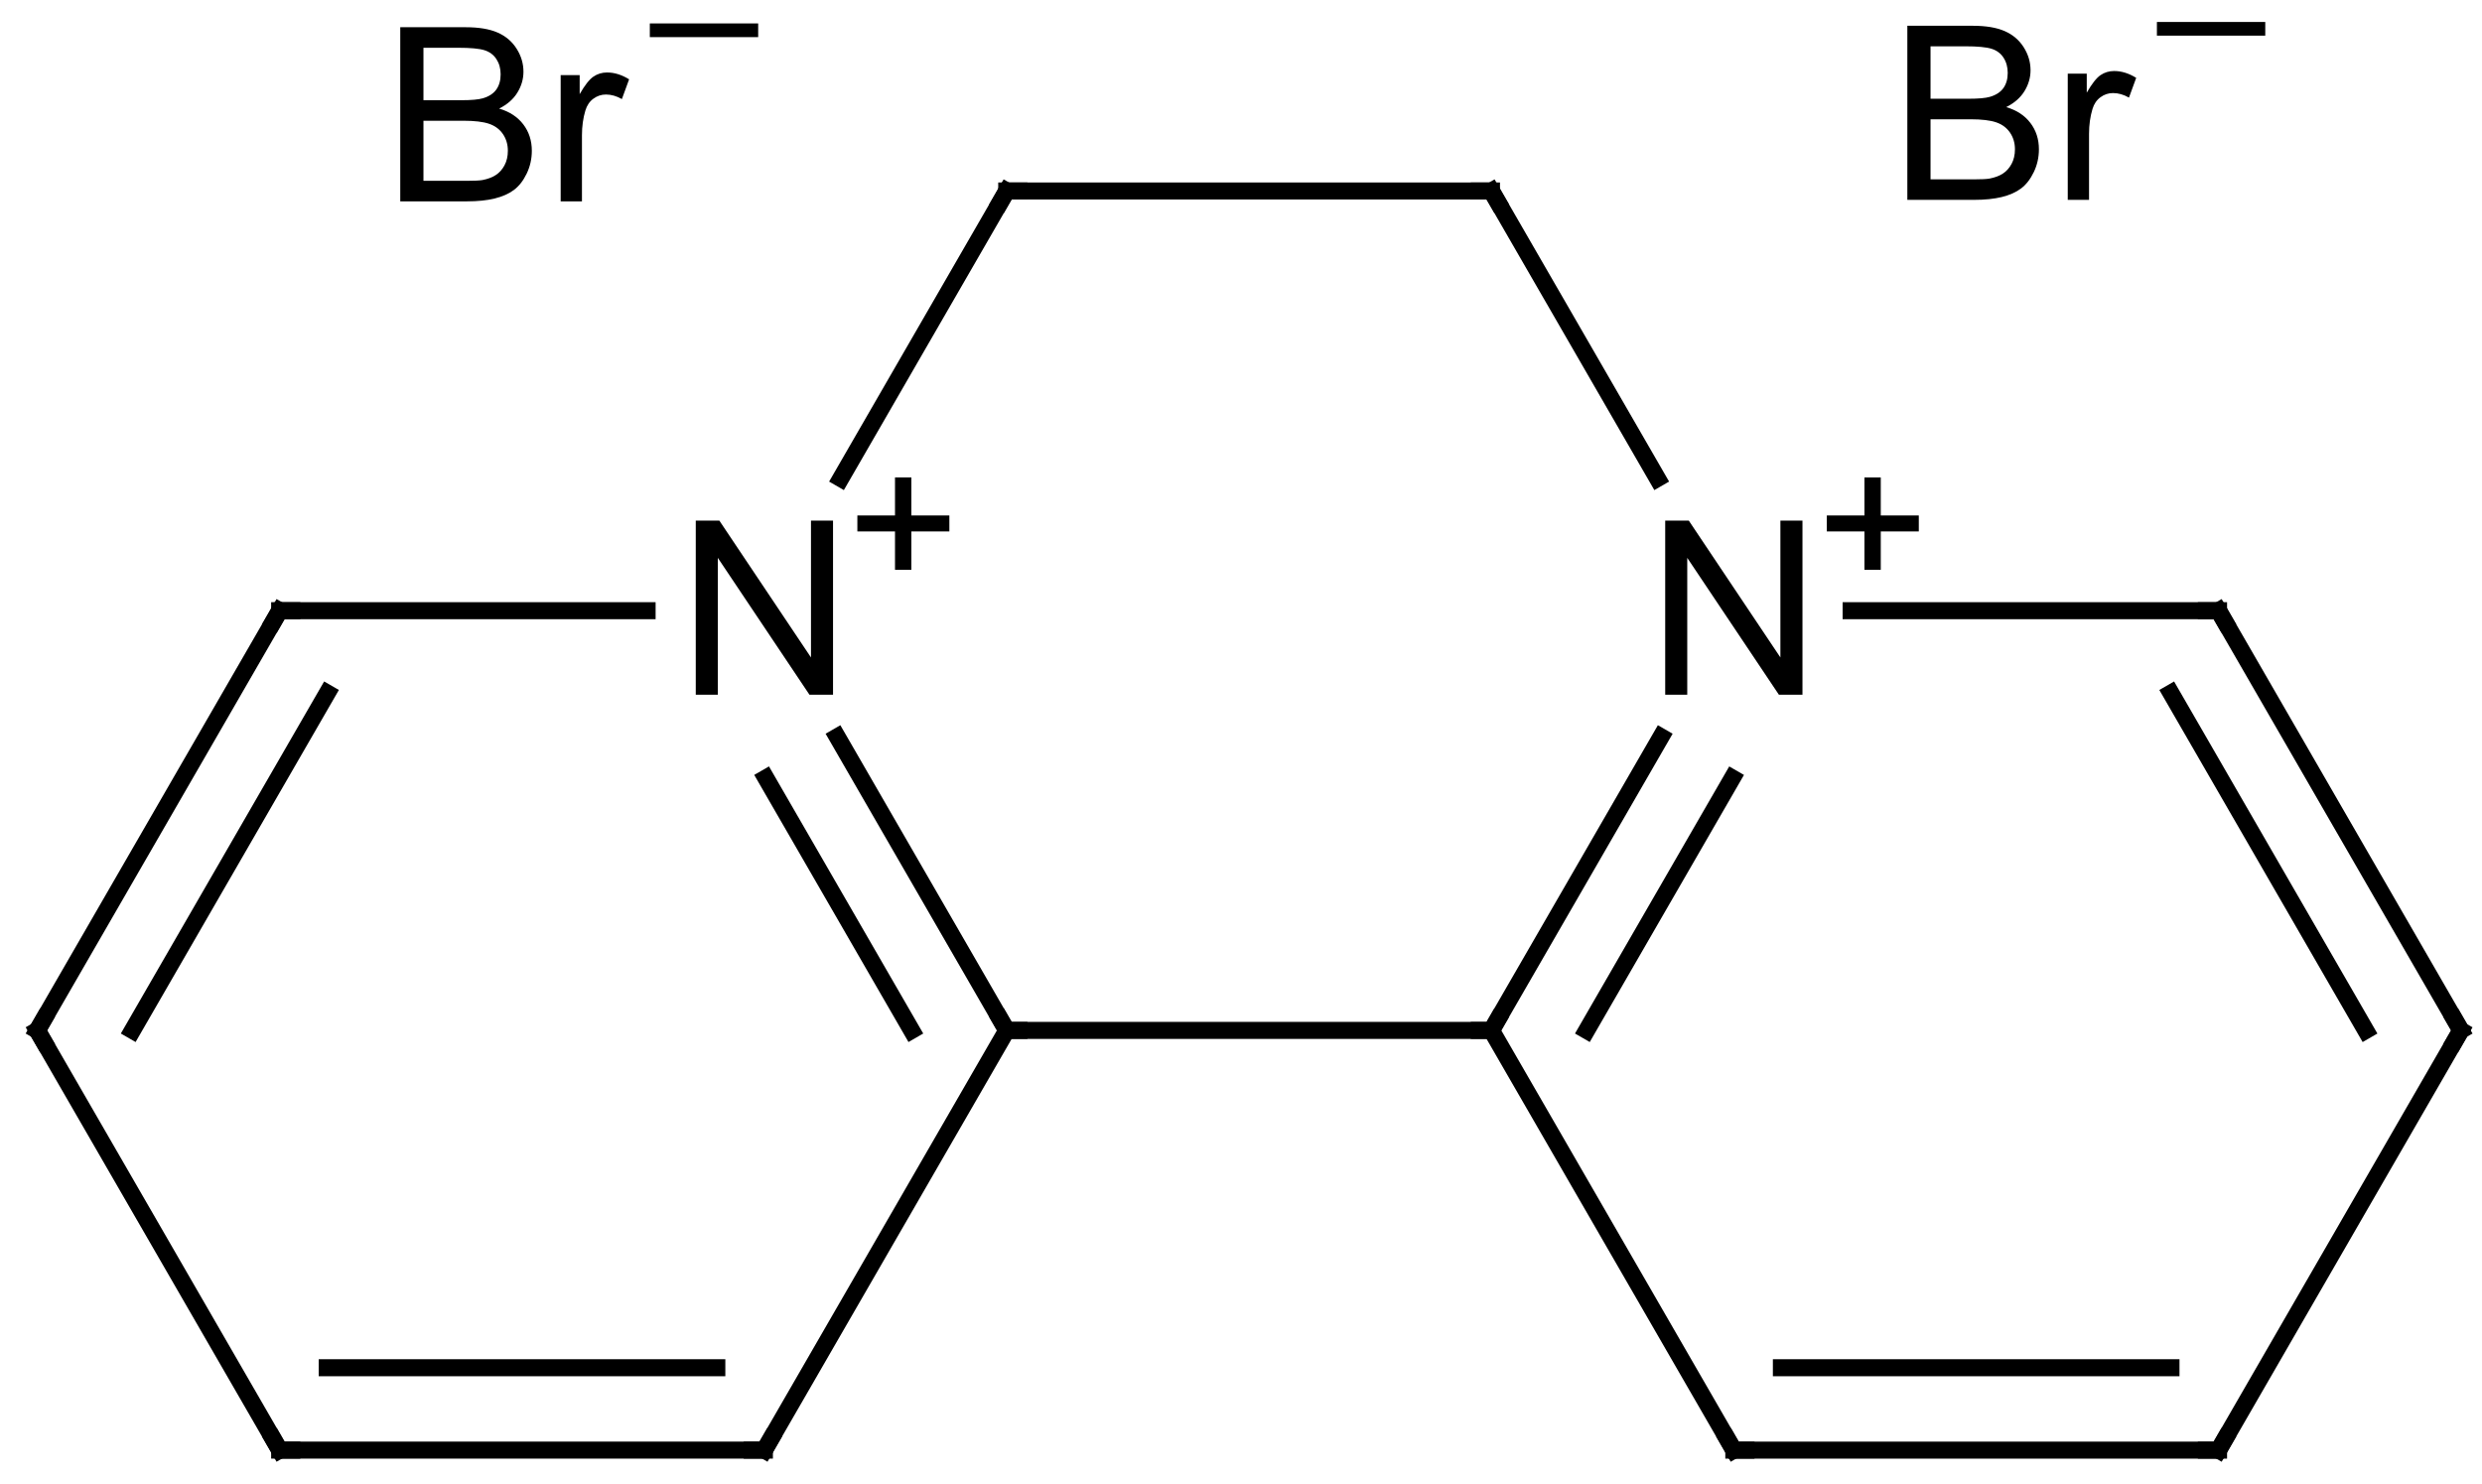 <?xml version="1.0"?>
<!DOCTYPE svg PUBLIC '-//W3C//DTD SVG 1.0//EN'
          'http://www.w3.org/TR/2001/REC-SVG-20010904/DTD/svg10.dtd'>
<svg fill-opacity="1" xmlns:xlink="http://www.w3.org/1999/xlink" color-rendering="auto" color-interpolation="auto" text-rendering="auto" stroke="black" stroke-linecap="square" width="102" stroke-miterlimit="10" shape-rendering="auto" stroke-opacity="1" fill="black" stroke-dasharray="none" font-weight="normal" stroke-width="1" viewBox="0 0 102.0 61.0" height="61" xmlns="http://www.w3.org/2000/svg" font-family="&apos;Dialog&apos;" font-style="normal" stroke-linejoin="miter" font-size="12" stroke-dashoffset="0" image-rendering="auto"
><!--Generated in ChemDoodle 9.0.0b2: PD94bWwgdmVyc2lvbj0iMS4wIiBlbmNvZGluZz0iVVRGLTgiPz4KPGQgZj0iczppY3htbCIgaWQ9IjEiIG12PSJzOjMuMy4wIiBwPSJzOkNoZW1Eb29kbGUiIHY9InM6OS4wLjBiMiI+PHAgYjEwPSJiOnRydWUiIGIxMDU9ImI6dHJ1ZSIgYjEwNj0iYjpmYWxzZSIgYjEwNz0iYjpmYWxzZSIgYjEwOT0iYjpmYWxzZSIgYjExMD0iYjpmYWxzZSIgYjExMT0iYjp0cnVlIiBiMTEyPSJiOnRydWUiIGIxMTQ9ImI6dHJ1ZSIgYjExNT0iYjpmYWxzZSIgYjExNj0iYjp0cnVlIiBiMTE4PSJiOnRydWUiIGIxMjE9ImI6dHJ1ZSIgYjEyOT0iYjpmYWxzZSIgYjEzMT0iYjpmYWxzZSIgYjEzMj0iYjpmYWxzZSIgYjEzMz0iYjp0cnVlIiBiMTQ1PSJiOmZhbHNlIiBiMTQ2PSJiOnRydWUiIGIxNDc9ImI6dHJ1ZSIgYjE1Mj0iYjpmYWxzZSIgYjE1NT0iYjp0cnVlIiBiMTY2PSJiOnRydWUiIGIxNjc9ImI6dHJ1ZSIgYjE3MD0iYjpmYWxzZSIgYjE3MT0iYjp0cnVlIiBiMTczPSJiOnRydWUiIGIxNzk9ImI6dHJ1ZSIgYjIwMT0iYjpmYWxzZSIgYjIxNj0iYjp0cnVlIiBiMjI2PSJiOnRydWUiIGIyMjc9ImI6ZmFsc2UiIGIyMz0iYjp0cnVlIiBiMjQ9ImI6dHJ1ZSIgYjI0NT0iYjp0cnVlIiBiMjQ2PSJiOnRydWUiIGIyNDc9ImI6ZmFsc2UiIGIyNDg9ImI6ZmFsc2UiIGIyNTU9ImI6ZmFsc2UiIGIyNTY9ImI6dHJ1ZSIgYjM1PSJiOmZhbHNlIiBiNDA9ImI6ZmFsc2UiIGI0MT0iYjp0cnVlIiBiNDI9ImI6ZmFsc2UiIGI5MD0iYjpmYWxzZSIgYjkzPSJiOnRydWUiIGMxMD0iYzoxMjgsMTI4LDEyOCIgYzExPSJjOjEyOCwwLDAiIGMxMj0iYzowLDAsMCIgYzE5PSJjOjAsMCwwIiBjMj0iYzowLDAsMCIgYzM9ImM6MCwwLDAiIGM0PSJjOjEyOCwxMjgsMTI4IiBjNT0iYzoyNTUsMjU1LDI1NSIgYzY9ImM6MCwwLDAiIGM3PSJjOjI1NSwyNTUsMjU1IiBjOD0iYzowLDAsMCIgYzk9ImM6MCwwLDAiIGYxPSJmOjIwLjAiIGYxMD0iZjoxMC4wIiBmMTE9ImY6MC41MjM1OTg4IiBmMTI9ImY6NS4wIiBmMTM9ImY6My4wIiBmMTQ9ImY6MS4yIiBmMTU9ImY6MC4wIiBmMTY9ImY6Ni4wIiBmMTc9ImY6Mi4wIiBmMTg9ImY6NC4wIiBmMTk9ImY6MC4xMDQ3MTk3NiIgZjI9ImY6MS4wIiBmMjE9ImY6Mi4wIiBmMjI9ImY6My4wIiBmMjM9ImY6MC4wIiBmMjQ9ImY6MTAuMCIgZjI1PSJmOjEuMCIgZjI4PSJmOjEuMCIgZjI5PSJmOjEuMCIgZjM9ImY6MC41IiBmMzA9ImY6MC41IiBmMzE9ImY6MC4zIiBmMzQ9ImY6Ni4wIiBmMzU9ImY6NS40OTc3ODciIGYzNj0iZjowLjciIGYzNz0iZjoxLjAiIGYzOD0iZjozLjAiIGYzOT0iZjoxLjIiIGY0PSJmOjUuMCIgZjQwPSJmOjAuMCIgZjQxPSJmOjEuMCIgZjQyPSJmOjEwLjAiIGY0Mz0iZjoxMC4wIiBmNDQ9ImY6MC41MjM1OTg4IiBmNDU9ImY6NS4wIiBmNDY9ImY6MS4wIiBmNDc9ImY6My4wIiBmNDg9ImY6MS4yIiBmNDk9ImY6MC4wIiBmNT0iZjowLjE1IiBmNTE9ImY6MjAuMCIgZjUyPSJmOjUuMCIgZjUzPSJmOjE1LjAiIGY1ND0iZjowLjMiIGY1NT0iZjoxLjAiIGY1Nj0iZjowLjUiIGY1Nz0iZjoxLjAiIGY1OD0iZjoyLjUiIGY1OT0iZjo0LjAiIGY2PSJmOjEuMDQ3MTk3NiIgZjYxPSJmOjIuMCIgZjYyPSJmOjEwLjAiIGY2Mz0iZjoxLjAiIGY2NT0iZjo1LjAiIGY2Nj0iZjo0LjAiIGY2Nz0iZjoyMC4wIiBmNjg9ImY6MC40IiBmNjk9ImY6My4wIiBmNz0iZjoxLjUiIGY3MD0iZjoxMi4wIiBmNzE9ImY6MTAuMCIgZjk9ImY6MC43IiBpMTU9Imk6MiIgaTE2PSJpOjAiIGkxNz0iaTowIiBpMj0iaTo3OTIiIGkyMj0iaToyIiBpMjY9Imk6MSIgaTI5PSJpOjEiIGkzPSJpOjYxMiIgaTMwPSJpOjEiIGkzMz0iaTowIiBpMzc9Imk6MCIgaTQ9Imk6MzYiIGk0MD0iaToxIiBpNT0iaTozNiIgaTY9Imk6MzYiIGk3PSJpOjM2IiBpZD0iMiIgczIwPSJzOkJhc2ljIiBzMjI9InM6QW5nc3Ryb20iIHQxPSJ0OkFyaWFsLDAsMTEiIHQyPSJ0OlRpbWVzIE5ldyBSb21hbiwwLDEyIi8+PGFuIGE9InM6bnVsbCIgY2k9InM6bnVsbCIgY249InM6bnVsbCIgY3M9InM6bnVsbCIgZD0iczpudWxsIiBpZD0iMyIgaz0iczpudWxsIiB0PSJzOm51bGwiLz48Y3QgaWQ9IjQiLz48ZnQgaWQ9IjUiPjxfZiB2YWx1ZT0iQXJpYWwiLz48L2Z0PjxhIGF0Mj0iYjpmYWxzZSIgYXQzPSJkOjAuMCIgYXQ0PSJpOjAiIGNvMT0iYjpmYWxzZSIgaWQ9IjYiIGw9InM6QyIgcD0icDM6NzcuMzczMzIsNjguMzUyMzEsMC4wIiB0MT0idDpBcmlhbCwwLDEwIi8+PGEgYXQyPSJiOmZhbHNlIiBhdDM9ImQ6MC4wIiBhdDQ9Imk6MCIgY28xPSJiOmZhbHNlIiBpZD0iNyIgbD0iczpDIiBwPSJwMzo2Ny40MTMyNyw4NS42MDM1MTYsMC4wIiB0MT0idDpBcmlhbCwwLDEwIi8+PGEgYXQyPSJiOmZhbHNlIiBhdDM9ImQ6MC4wIiBhdDQ9Imk6MCIgY28xPSJiOmZhbHNlIiBpZD0iOCIgbD0iczpDIiBwPSJwMzo5Ny4yOTMzMiw2OC4zNTIzNywwLjAiIHQxPSJ0OkFyaWFsLDAsMTAiLz48YSBhdDI9ImI6ZmFsc2UiIGF0Mz0iZDowLjAiIGF0ND0iaTowIiBjbzE9ImI6ZmFsc2UiIGlkPSI5IiBsPSJzOk4iIHA9InAzOjY3LjQxMzM5LDUxLjEwMTA1NSwwLjAiIHQxPSJ0OkFyaWFsLDAsMTAiPjxjIGE9ImI6dHJ1ZSIgYzQ9ImM6MCwwLDAiIGNvMT0iYjpmYWxzZSIgaWQ9IjEwIiBtPSJmOjEuMCIgcD0icDM6NzMuMTI0MzMsNDcuNTIyOTMsMC4wIi8+PC9hPjxhIGF0Mj0iYjpmYWxzZSIgYXQzPSJkOjAuMCIgYXQ0PSJpOjAiIGNvMT0iYjpmYWxzZSIgaWQ9IjExIiBsPSJzOkMiIHA9InAzOjQ3LjQ5MzI3NSw4NS42MDM0NTUsMC4wIiB0MT0idDpBcmlhbCwwLDEwIi8+PGEgYXQyPSJiOmZhbHNlIiBhdDM9ImQ6MC4wIiBhdDQ9Imk6MCIgY28xPSJiOmZhbHNlIiBpZD0iMTIiIGw9InM6TiIgcD0icDM6MTA3LjI1MzM5LDUxLjEwMTE4NSwwLjAiIHQxPSJ0OkFyaWFsLDAsMTAiPjxjIGE9ImI6dHJ1ZSIgYzQ9ImM6MCwwLDAiIGNvMT0iYjpmYWxzZSIgaWQ9IjEzIiBtPSJmOjEuMCIgcD0icDM6MTEyLjk2NDMyNSw0Ny41MjMwNiwwLjAiLz48L2E+PGEgYXQyPSJiOmZhbHNlIiBhdDM9ImQ6MC4wIiBhdDQ9Imk6MCIgY28xPSJiOmZhbHNlIiBpZD0iMTQiIGw9InM6QyIgcD0icDM6MTA3LjI1MzI2NSw4NS42MDM2MiwwLjAiIHQxPSJ0OkFyaWFsLDAsMTAiLz48YSBhdDI9ImI6ZmFsc2UiIGF0Mz0iZDowLjAiIGF0ND0iaTowIiBjbzE9ImI6ZmFsc2UiIGlkPSIxNSIgbD0iczpDIiBwPSJwMzo0Ny40OTMzNjYsNTEuMTAxLDAuMCIgdDE9InQ6QXJpYWwsMCwxMCIvPjxhIGF0Mj0iYjpmYWxzZSIgYXQzPSJkOjAuMCIgYXQ0PSJpOjAiIGNvMT0iYjpmYWxzZSIgaWQ9IjE2IiBsPSJzOkMiIHA9InAzOjc3LjM3MzQzLDMzLjg0OTg2NSwwLjAiIHQxPSJ0OkFyaWFsLDAsMTAiLz48YSBhdDI9ImI6ZmFsc2UiIGF0Mz0iZDowLjAiIGF0ND0iaTowIiBjbzE9ImI6ZmFsc2UiIGlkPSIxNyIgbD0iczpDIiBwPSJwMzozNy41MzMzMzMsNjguMzUyMiwwLjAiIHQxPSJ0OkFyaWFsLDAsMTAiLz48YSBhdDI9ImI6ZmFsc2UiIGF0Mz0iZDowLjAiIGF0ND0iaTowIiBjbzE9ImI6ZmFsc2UiIGlkPSIxOCIgbD0iczpDIiBwPSJwMzo5Ny4yOTM0MywzMy44NDk5MiwwLjAiIHQxPSJ0OkFyaWFsLDAsMTAiLz48YSBhdDI9ImI6ZmFsc2UiIGF0Mz0iZDowLjAiIGF0ND0iaTowIiBjbzE9ImI6ZmFsc2UiIGlkPSIxOSIgbD0iczpDIiBwPSJwMzoxMjcuMTczMzg2LDUxLjEwMTI0LDAuMCIgdDE9InQ6QXJpYWwsMCwxMCIvPjxhIGF0Mj0iYjpmYWxzZSIgYXQzPSJkOjAuMCIgYXQ0PSJpOjAiIGNvMT0iYjpmYWxzZSIgaWQ9IjIwIiBsPSJzOkMiIHA9InAzOjEyNy4xNzMyNiw4NS42MDM3LDAuMCIgdDE9InQ6QXJpYWwsMCwxMCIvPjxhIGF0Mj0iYjpmYWxzZSIgYXQzPSJkOjAuMCIgYXQ0PSJpOjAiIGNvMT0iYjpmYWxzZSIgaWQ9IjIxIiBsPSJzOkMiIHA9InAzOjEzNy4xMzMzMiw2OC4zNTI0OSwwLjAiIHQxPSJ0OkFyaWFsLDAsMTAiLz48YiBhMT0iaTo3IiBhMj0iaTo2IiBibzI9ImI6ZmFsc2UiIGJvMz0iaToyIiBjbzE9ImI6ZmFsc2UiIGYyPSJmOjAuNyIgaWQ9IjIyIiB0PSJzOlNpbmdsZSIgem89InM6MCIvPjxiIGExPSJpOjYiIGEyPSJpOjgiIGJvMj0iYjpmYWxzZSIgYm8zPSJpOjIiIGNvMT0iYjpmYWxzZSIgZjI9ImY6MC43IiBpZD0iMjMiIHQ9InM6U2luZ2xlIiB6bz0iczo3Ii8+PGIgYTE9Imk6OSIgYTI9Imk6NiIgYjI0PSJiOmZhbHNlIiBibzI9ImI6ZmFsc2UiIGJvMz0iaToyIiBjbzE9ImI6ZmFsc2UiIGYxNj0iZjozLjQiIGYyPSJmOjAuNyIgZjU9ImY6MC4xNyIgaWQ9IjI0IiB0PSJzOkRvdWJsZSIgem89InM6MSIvPjxiIGExPSJpOjExIiBhMj0iaTo3IiBiMjQ9ImI6ZmFsc2UiIGJvMj0iYjpmYWxzZSIgYm8zPSJpOjIiIGNvMT0iYjpmYWxzZSIgZjE2PSJmOjMuNCIgZjI9ImY6MC43IiBmNT0iZjowLjE3IiBpZD0iMjUiIHQ9InM6RG91YmxlIiB6bz0iczoyIi8+PGIgYTE9Imk6OCIgYTI9Imk6MTIiIGIyND0iYjpmYWxzZSIgYm8yPSJiOmZhbHNlIiBibzM9Imk6MiIgY28xPSJiOmZhbHNlIiBmMTY9ImY6My40IiBmMj0iZjowLjciIGY1PSJmOjAuMTciIGlkPSIyNiIgdD0iczpEb3VibGUiIHpvPSJzOjExIi8+PGIgYTE9Imk6MTQiIGEyPSJpOjgiIGJvMj0iYjpmYWxzZSIgYm8zPSJpOjIiIGNvMT0iYjpmYWxzZSIgZjI9ImY6MC43IiBpZD0iMjciIHQ9InM6U2luZ2xlIiB6bz0iczoxMyIvPjxiIGExPSJpOjE1IiBhMj0iaTo5IiBibzI9ImI6ZmFsc2UiIGJvMz0iaToyIiBjbzE9ImI6ZmFsc2UiIGYyPSJmOjAuNyIgaWQ9IjI4IiB0PSJzOlNpbmdsZSIgem89InM6MyIvPjxiIGExPSJpOjkiIGEyPSJpOjE2IiBibzI9ImI6ZmFsc2UiIGJvMz0iaToyIiBjbzE9ImI6ZmFsc2UiIGYyPSJmOjAuNyIgaWQ9IjI5IiB0PSJzOlNpbmdsZSIgem89InM6OSIvPjxiIGExPSJpOjE3IiBhMj0iaToxMSIgYm8yPSJiOmZhbHNlIiBibzM9Imk6MiIgY28xPSJiOmZhbHNlIiBmMj0iZjowLjciIGlkPSIzMCIgdD0iczpTaW5nbGUiIHpvPSJzOjQiLz48YiBhMT0iaToxOCIgYTI9Imk6MTIiIGJvMj0iYjpmYWxzZSIgYm8zPSJpOjIiIGNvMT0iYjpmYWxzZSIgZjI9ImY6MC43IiBpZD0iMzEiIHQ9InM6U2luZ2xlIiB6bz0iczo2Ii8+PGIgYTE9Imk6MTkiIGEyPSJpOjEyIiBibzI9ImI6ZmFsc2UiIGJvMz0iaToyIiBjbzE9ImI6ZmFsc2UiIGYyPSJmOjAuNyIgaWQ9IjMyIiB0PSJzOlNpbmdsZSIgem89InM6MTAiLz48YiBhMT0iaToyMCIgYTI9Imk6MTQiIGIyND0iYjpmYWxzZSIgYm8yPSJiOmZhbHNlIiBibzM9Imk6MiIgY28xPSJiOmZhbHNlIiBmMTY9ImY6My40IiBmMj0iZjowLjciIGY1PSJmOjAuMTciIGlkPSIzMyIgdD0iczpEb3VibGUiIHpvPSJzOjE1Ii8+PGIgYTE9Imk6MTciIGEyPSJpOjE1IiBiMjQ9ImI6ZmFsc2UiIGJvMj0iYjpmYWxzZSIgYm8zPSJpOjIiIGNvMT0iYjpmYWxzZSIgZjE2PSJmOjMuNCIgZjI9ImY6MC43IiBmNT0iZjowLjE3IiBpZD0iMzQiIHQ9InM6RG91YmxlIiB6bz0iczo1Ii8+PGIgYTE9Imk6MTYiIGEyPSJpOjE4IiBibzI9ImI6ZmFsc2UiIGJvMz0iaToyIiBjbzE9ImI6ZmFsc2UiIGYyPSJmOjAuNyIgaWQ9IjM1IiB0PSJzOlNpbmdsZSIgem89InM6OCIvPjxiIGExPSJpOjIxIiBhMj0iaToxOSIgYjI0PSJiOmZhbHNlIiBibzI9ImI6ZmFsc2UiIGJvMz0iaToyIiBjbzE9ImI6ZmFsc2UiIGYxNj0iZjozLjQiIGYyPSJmOjAuNyIgZjU9ImY6MC4xNyIgaWQ9IjM2IiB0PSJzOkRvdWJsZSIgem89InM6MTIiLz48YiBhMT0iaToyMCIgYTI9Imk6MjEiIGJvMj0iYjpmYWxzZSIgYm8zPSJpOjIiIGNvMT0iYjpmYWxzZSIgZjI9ImY6MC43IiBpZD0iMzciIHQ9InM6U2luZ2xlIiB6bz0iczoxNCIvPjxhIGF0Mj0iYjpmYWxzZSIgYXQzPSJkOjAuMCIgYXQ0PSJpOjAiIGNvMT0iYjpmYWxzZSIgaWQ9IjM4IiBsPSJzOkJyIiBwPSJwMzoxMTkuMDg2NDYsMzAuNzYyMzQ4LDAuMCIgdDE9InQ6QXJpYWwsMCwxMCI+PGMgYT0iYjp0cnVlIiBjND0iYzowLDAsMCIgY28xPSJiOmZhbHNlIiBpZD0iMzkiIG09ImY6LTEuMCIgcD0icDM6MTI2Ljg2NjczLDI3LjE4NDIyMywwLjAiLz48L2E+PGEgYXQyPSJiOmZhbHNlIiBhdDM9ImQ6MC4wIiBhdDQ9Imk6MCIgY28xPSJiOmZhbHNlIiBpZD0iNDAiIGw9InM6QnIiIHA9InAzOjU3LjE1MTQ2NiwzMC44MjIzNDYsMC4wIiB0MT0idDpBcmlhbCwwLDEwIj48YyBhPSJiOnRydWUiIGM0PSJjOjAsMCwwIiBjbzE9ImI6ZmFsc2UiIGlkPSI0MSIgbT0iZjotMS4wIiBwPSJwMzo2NC45MzE3NCwyNy4yNDQyMiwwLjAiLz48L2E+PC9kPg==--><defs id="genericDefs"
  /><g
  ><g stroke-linecap="butt" transform="translate(-36,-26)" text-rendering="geometricPrecision" color-rendering="optimizeQuality" image-rendering="optimizeQuality" color-interpolation="linearRGB" stroke-width="0.7"
    ><line y2="68.352" fill="none" x1="67.413" x2="77.373" y1="85.603"
      /><line y2="68.352" fill="none" x1="70.407" x2="77.373" y1="56.286"
      /><line y2="68.352" fill="none" x1="67.474" x2="73.463" y1="57.979"
      /><line y2="85.603" fill="none" x1="47.493" x2="67.413" y1="85.603"
      /><line y2="82.217" fill="none" x1="49.448" x2="65.458" y1="82.217"
      /><line y2="51.101" fill="none" x1="47.493" x2="62.593" y1="51.101"
      /><line y2="85.603" fill="none" x1="37.533" x2="47.493" y1="68.352"
      /><line y2="51.101" fill="none" x1="37.533" x2="47.493" y1="68.352"
      /><line y2="54.487" fill="none" x1="41.444" x2="49.449" y1="68.352"
      /><line y2="45.666" fill="none" x1="97.293" x2="104.115" y1="33.85"
      /><line y2="68.352" fill="none" x1="77.373" x2="97.293" y1="68.352"
      /><line y2="33.85" fill="none" x1="77.373" x2="97.293" y1="33.85"
      /><line y2="33.85" fill="none" x1="70.551" x2="77.373" y1="45.666"
      /><line y2="51.101" fill="none" x1="127.173" x2="112.074" y1="51.101"
      /><line y2="56.286" fill="none" x1="97.293" x2="104.26" y1="68.352"
      /><line y2="57.98" fill="none" x1="101.204" x2="107.192" y1="68.352"
      /><line y2="51.101" fill="none" x1="137.133" x2="127.173" y1="68.353"
      /><line y2="54.488" fill="none" x1="133.223" x2="125.218" y1="68.353"
      /><line y2="68.352" fill="none" x1="107.253" x2="97.293" y1="85.604"
      /><line y2="68.353" fill="none" x1="127.173" x2="137.133" y1="85.604"
      /><line y2="85.604" fill="none" x1="127.173" x2="107.253" y1="85.604"
      /><line y2="82.217" fill="none" x1="125.218" x2="109.208" y1="82.217"
      /><path fill="none" d="M77.123 67.919 L77.373 68.352 L77.873 68.352" stroke-miterlimit="5"
      /><path fill="none" d="M97.543 67.919 L97.293 68.352 L96.793 68.352" stroke-miterlimit="5"
      /><path fill="none" d="M67.663 85.171 L67.413 85.603 L66.913 85.603" stroke-miterlimit="5"
      /><path d="M64.593 54.554 L64.593 47.398 L65.562 47.398 L69.328 53.023 L69.328 47.398 L70.234 47.398 L70.234 54.554 L69.265 54.554 L65.499 48.929 L65.499 54.554 L64.593 54.554 Z" stroke-miterlimit="5" stroke="none"
      /><path d="M72.781 49.421 L72.781 47.843 L71.234 47.843 L71.234 47.187 L72.781 47.187 L72.781 45.624 L73.453 45.624 L73.453 47.187 L75.015 47.187 L75.015 47.843 L73.453 47.843 L73.453 49.421 L72.781 49.421 Z" stroke-miterlimit="5" stroke="none"
      /><path fill="none" d="M107.753 85.604 L107.253 85.604 L107.003 85.171" stroke-miterlimit="5"
      /><path d="M104.433 54.554 L104.433 47.398 L105.402 47.398 L109.167 53.023 L109.167 47.398 L110.074 47.398 L110.074 54.554 L109.105 54.554 L105.339 48.929 L105.339 54.554 L104.433 54.554 Z" stroke-miterlimit="5" stroke="none"
      /><path d="M112.621 49.422 L112.621 47.843 L111.074 47.843 L111.074 47.187 L112.621 47.187 L112.621 45.625 L113.292 45.625 L113.292 47.187 L114.855 47.187 L114.855 47.843 L113.292 47.843 L113.292 49.422 L112.621 49.422 Z" stroke-miterlimit="5" stroke="none"
      /><path fill="none" d="M47.243 85.17 L47.493 85.603 L47.993 85.603" stroke-miterlimit="5"
      /><path fill="none" d="M47.243 51.534 L47.493 51.101 L47.993 51.101" stroke-miterlimit="5"
      /><path fill="none" d="M77.123 34.283 L77.373 33.85 L77.873 33.85" stroke-miterlimit="5"
      /><path fill="none" d="M127.423 85.171 L127.173 85.604 L126.673 85.604" stroke-miterlimit="5"
      /><path fill="none" d="M127.423 51.534 L127.173 51.101 L126.673 51.101" stroke-miterlimit="5"
      /><path fill="none" d="M96.793 33.85 L97.293 33.85 L97.543 34.283" stroke-miterlimit="5"
      /><path fill="none" d="M37.783 67.919 L37.533 68.352 L37.783 68.785" stroke-miterlimit="5"
      /><path fill="none" d="M136.883 67.919 L137.133 68.353 L136.883 68.785" stroke-miterlimit="5"
      /><path d="M114.384 34.215 L114.384 27.059 L117.072 27.059 Q117.884 27.059 118.384 27.278 Q118.884 27.497 119.166 27.942 Q119.447 28.387 119.447 28.887 Q119.447 29.34 119.197 29.747 Q118.947 30.153 118.447 30.403 Q119.087 30.59 119.439 31.051 Q119.791 31.512 119.791 32.137 Q119.791 32.637 119.58 33.075 Q119.369 33.512 119.056 33.747 Q118.744 33.981 118.267 34.098 Q117.791 34.215 117.119 34.215 L114.384 34.215 ZM115.337 30.059 L116.884 30.059 Q117.509 30.059 117.775 29.981 Q118.15 29.872 118.33 29.622 Q118.509 29.372 118.509 28.997 Q118.509 28.637 118.337 28.372 Q118.166 28.106 117.845 28.005 Q117.525 27.903 116.759 27.903 L115.337 27.903 L115.337 30.059 ZM115.337 33.372 L117.119 33.372 Q117.572 33.372 117.759 33.34 Q118.087 33.278 118.306 33.137 Q118.525 32.997 118.666 32.739 Q118.806 32.481 118.806 32.137 Q118.806 31.747 118.603 31.45 Q118.4 31.153 118.033 31.028 Q117.666 30.903 116.978 30.903 L115.337 30.903 L115.337 33.372 ZM120.976 34.215 L120.976 29.028 L121.757 29.028 L121.757 29.809 Q122.07 29.262 122.32 29.09 Q122.57 28.919 122.882 28.919 Q123.335 28.919 123.789 29.2 L123.492 30.012 Q123.164 29.825 122.835 29.825 Q122.554 29.825 122.32 29.997 Q122.085 30.169 121.992 30.481 Q121.851 30.95 121.851 31.497 L121.851 34.215 L120.976 34.215 Z" stroke-miterlimit="5" stroke="none"
      /><path d="M124.64 27.465 L124.64 26.903 L129.093 26.903 L129.093 27.465 L124.64 27.465 Z" stroke-miterlimit="5" stroke="none"
      /><path d="M52.449 34.276 L52.449 27.119 L55.137 27.119 Q55.949 27.119 56.449 27.338 Q56.949 27.557 57.231 28.002 Q57.512 28.447 57.512 28.947 Q57.512 29.401 57.262 29.807 Q57.012 30.213 56.512 30.463 Q57.152 30.651 57.504 31.111 Q57.856 31.572 57.856 32.197 Q57.856 32.697 57.645 33.135 Q57.434 33.572 57.121 33.807 Q56.809 34.041 56.332 34.158 Q55.856 34.276 55.184 34.276 L52.449 34.276 ZM53.402 30.119 L54.949 30.119 Q55.574 30.119 55.84 30.041 Q56.215 29.932 56.395 29.682 Q56.574 29.432 56.574 29.057 Q56.574 28.697 56.402 28.432 Q56.231 28.166 55.91 28.064 Q55.59 27.963 54.824 27.963 L53.402 27.963 L53.402 30.119 ZM53.402 33.432 L55.184 33.432 Q55.637 33.432 55.824 33.401 Q56.152 33.338 56.371 33.197 Q56.59 33.057 56.731 32.799 Q56.871 32.541 56.871 32.197 Q56.871 31.807 56.668 31.51 Q56.465 31.213 56.098 31.088 Q55.731 30.963 55.043 30.963 L53.402 30.963 L53.402 33.432 ZM59.041 34.276 L59.041 29.088 L59.822 29.088 L59.822 29.869 Q60.135 29.322 60.385 29.151 Q60.635 28.979 60.947 28.979 Q61.401 28.979 61.854 29.26 L61.557 30.072 Q61.229 29.885 60.901 29.885 Q60.619 29.885 60.385 30.057 Q60.151 30.229 60.057 30.541 Q59.916 31.01 59.916 31.557 L59.916 34.276 L59.041 34.276 Z" stroke-miterlimit="5" stroke="none"
      /><path d="M62.705 27.526 L62.705 26.963 L67.158 26.963 L67.158 27.526 L62.705 27.526 Z" stroke-miterlimit="5" stroke="none"
    /></g
  ></g
></svg
>
